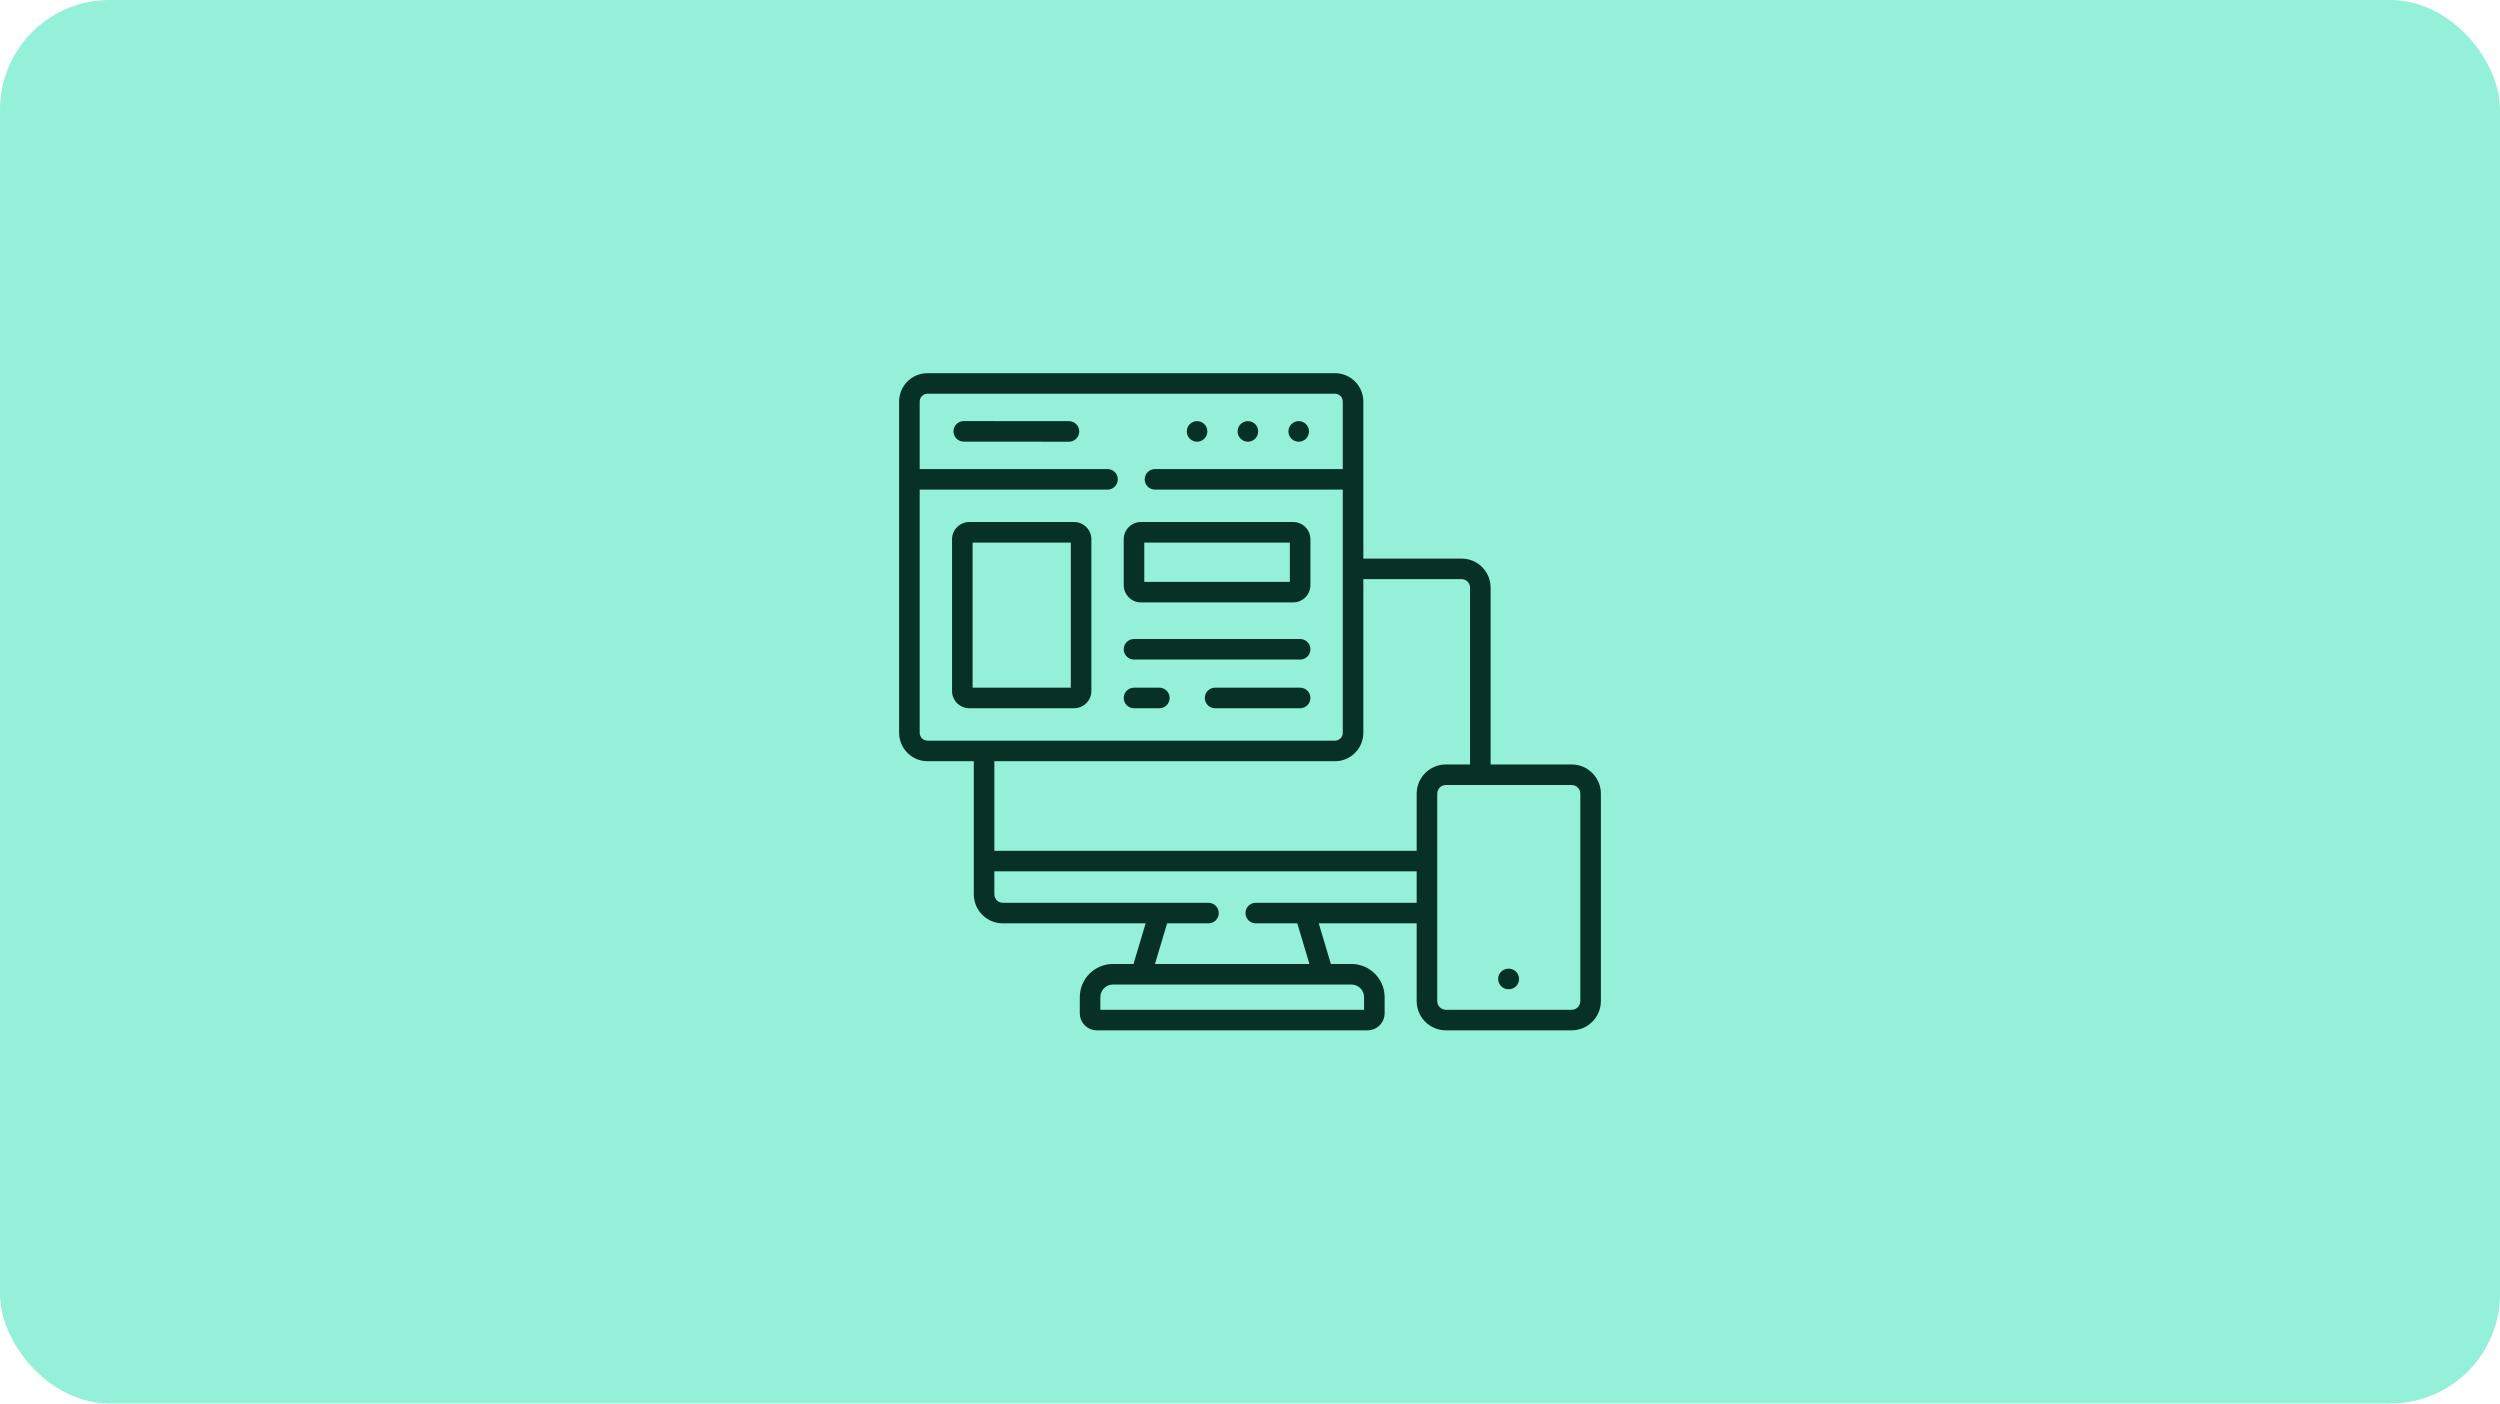 <svg xmlns="http://www.w3.org/2000/svg" width="228" height="128" viewBox="0 0 228 128" fill="none"><rect width="228" height="128" rx="10" fill="#94F0D8"></rect><g clip-path="url(#clip0_682_7210)"><path d="M118.441 40.284C118.959 40.284 119.379 39.865 119.379 39.347V39.34C119.379 38.822 118.959 38.406 118.441 38.406C117.924 38.406 117.504 38.829 117.504 39.347C117.504 39.864 117.924 40.284 118.441 40.284Z" fill="#073126"></path><path d="M113.807 40.284C114.324 40.284 114.744 39.865 114.744 39.347V39.34C114.744 38.822 114.324 38.406 113.807 38.406C113.289 38.406 112.869 38.829 112.869 39.347C112.869 39.864 113.289 40.284 113.807 40.284Z" fill="#073126"></path><path d="M109.172 40.284C109.69 40.284 110.109 39.865 110.109 39.347V39.34C110.109 38.822 109.69 38.406 109.172 38.406C108.654 38.406 108.234 38.829 108.234 39.347C108.234 39.864 108.654 40.284 109.172 40.284Z" fill="#073126"></path><path d="M97.49 38.41L87.895 38.402C87.895 38.402 87.895 38.402 87.894 38.402C87.377 38.402 86.957 38.822 86.957 39.339C86.957 39.857 87.376 40.277 87.894 40.277L97.489 40.285H97.49C98.007 40.285 98.427 39.865 98.427 39.348C98.428 38.83 98.008 38.41 97.49 38.41Z" fill="#073126"></path><path d="M117.938 47.608H104.055C103.189 47.608 102.483 48.313 102.483 49.18V53.364C102.483 54.233 103.189 54.94 104.055 54.94H117.938C118.805 54.94 119.51 54.233 119.51 53.364V49.18C119.51 48.313 118.805 47.608 117.938 47.608ZM117.635 53.065H104.359V49.483H117.635V53.065Z" fill="#073126"></path><path d="M118.573 58.277H103.422C102.904 58.277 102.484 58.697 102.484 59.215C102.484 59.733 102.904 60.152 103.422 60.152H118.573C119.091 60.152 119.51 59.733 119.51 59.215C119.51 58.697 119.091 58.277 118.573 58.277Z" fill="#073126"></path><path d="M105.736 62.717H103.422C102.904 62.717 102.484 63.137 102.484 63.655C102.484 64.173 102.904 64.592 103.422 64.592H105.736C106.253 64.592 106.673 64.173 106.673 63.655C106.673 63.137 106.253 62.717 105.736 62.717Z" fill="#073126"></path><path d="M118.573 62.717H110.816C110.299 62.717 109.879 63.137 109.879 63.655C109.879 64.173 110.299 64.592 110.816 64.592H118.573C119.09 64.592 119.51 64.173 119.51 63.655C119.51 63.137 119.09 62.717 118.573 62.717Z" fill="#073126"></path><path d="M137.6 88.343H137.568C137.051 88.343 136.631 88.763 136.631 89.281C136.631 89.799 137.051 90.218 137.568 90.218H137.6C138.118 90.218 138.538 89.799 138.538 89.281C138.538 88.763 138.118 88.343 137.6 88.343Z" fill="#073126"></path><path d="M143.333 69.719H135.944V53.588C135.944 52.129 134.757 50.943 133.299 50.943H124.336V36.618C124.336 35.193 123.176 34.033 121.751 34.033H84.585C83.16 34.033 82 35.193 82 36.618V66.833C82 68.261 83.16 69.422 84.585 69.422H88.81V81.563C88.81 83.022 89.997 84.209 91.456 84.209H104.483L103.375 87.914H101.501C99.833 87.914 98.477 89.273 98.477 90.943V92.406C98.477 93.267 99.177 93.967 100.038 93.967H124.717C125.578 93.967 126.278 93.267 126.278 92.406V90.943C126.278 89.273 124.92 87.914 123.25 87.914H121.376L120.27 84.209H129.201V91.3C129.201 92.771 130.395 93.967 131.864 93.967H143.333C144.804 93.967 146 92.771 146 91.3V72.382C146 70.914 144.804 69.719 143.333 69.719ZM83.875 66.833V44.654H101.005C101.523 44.654 101.942 44.234 101.942 43.716C101.942 43.198 101.523 42.779 101.005 42.779H83.875V36.618C83.875 36.227 84.194 35.908 84.585 35.908H121.751C122.143 35.908 122.461 36.227 122.461 36.618V42.778H105.335C104.817 42.778 104.397 43.198 104.397 43.716C104.397 44.234 104.817 44.653 105.335 44.653H122.461V66.833C122.461 67.227 122.143 67.547 121.751 67.547H84.585C84.194 67.547 83.875 67.227 83.875 66.833ZM121.751 69.422C123.176 69.422 124.336 68.261 124.336 66.833V52.818H133.299C133.724 52.818 134.069 53.163 134.069 53.588V69.719H131.864C130.395 69.719 129.201 70.914 129.201 72.382V77.593H90.685V69.422H121.751V69.422ZM124.403 90.943V92.092H100.351V90.943C100.351 90.307 100.867 89.789 101.501 89.789H123.25C123.886 89.789 124.403 90.307 124.403 90.943ZM114.526 82.334C114.008 82.334 113.589 82.753 113.589 83.271C113.589 83.789 114.008 84.209 114.526 84.209H118.313L119.419 87.914H105.332L106.441 84.209H110.214C110.732 84.209 111.152 83.789 111.152 83.271C111.152 82.753 110.732 82.334 110.214 82.334H91.456C91.031 82.334 90.685 81.988 90.685 81.563V79.468H129.201V82.334H114.526ZM144.125 91.3C144.125 91.737 143.77 92.092 143.333 92.092H131.864C131.429 92.092 131.076 91.737 131.076 91.3V72.382C131.076 71.948 131.429 71.594 131.864 71.594H143.333C143.77 71.594 144.125 71.948 144.125 72.382V91.3Z" fill="#073126"></path><path d="M97.958 47.608H88.401C87.533 47.608 86.826 48.313 86.826 49.18V63.017C86.826 63.885 87.533 64.592 88.401 64.592H97.958C98.826 64.592 99.533 63.885 99.533 63.017V49.18C99.533 48.313 98.826 47.608 97.958 47.608ZM97.658 62.717H88.701V49.483H97.658V62.717Z" fill="#073126"></path></g><defs><clipPath id="clip0_682_7210"><rect width="64" height="64" fill="white" transform="translate(82 32)"></rect></clipPath></defs></svg>